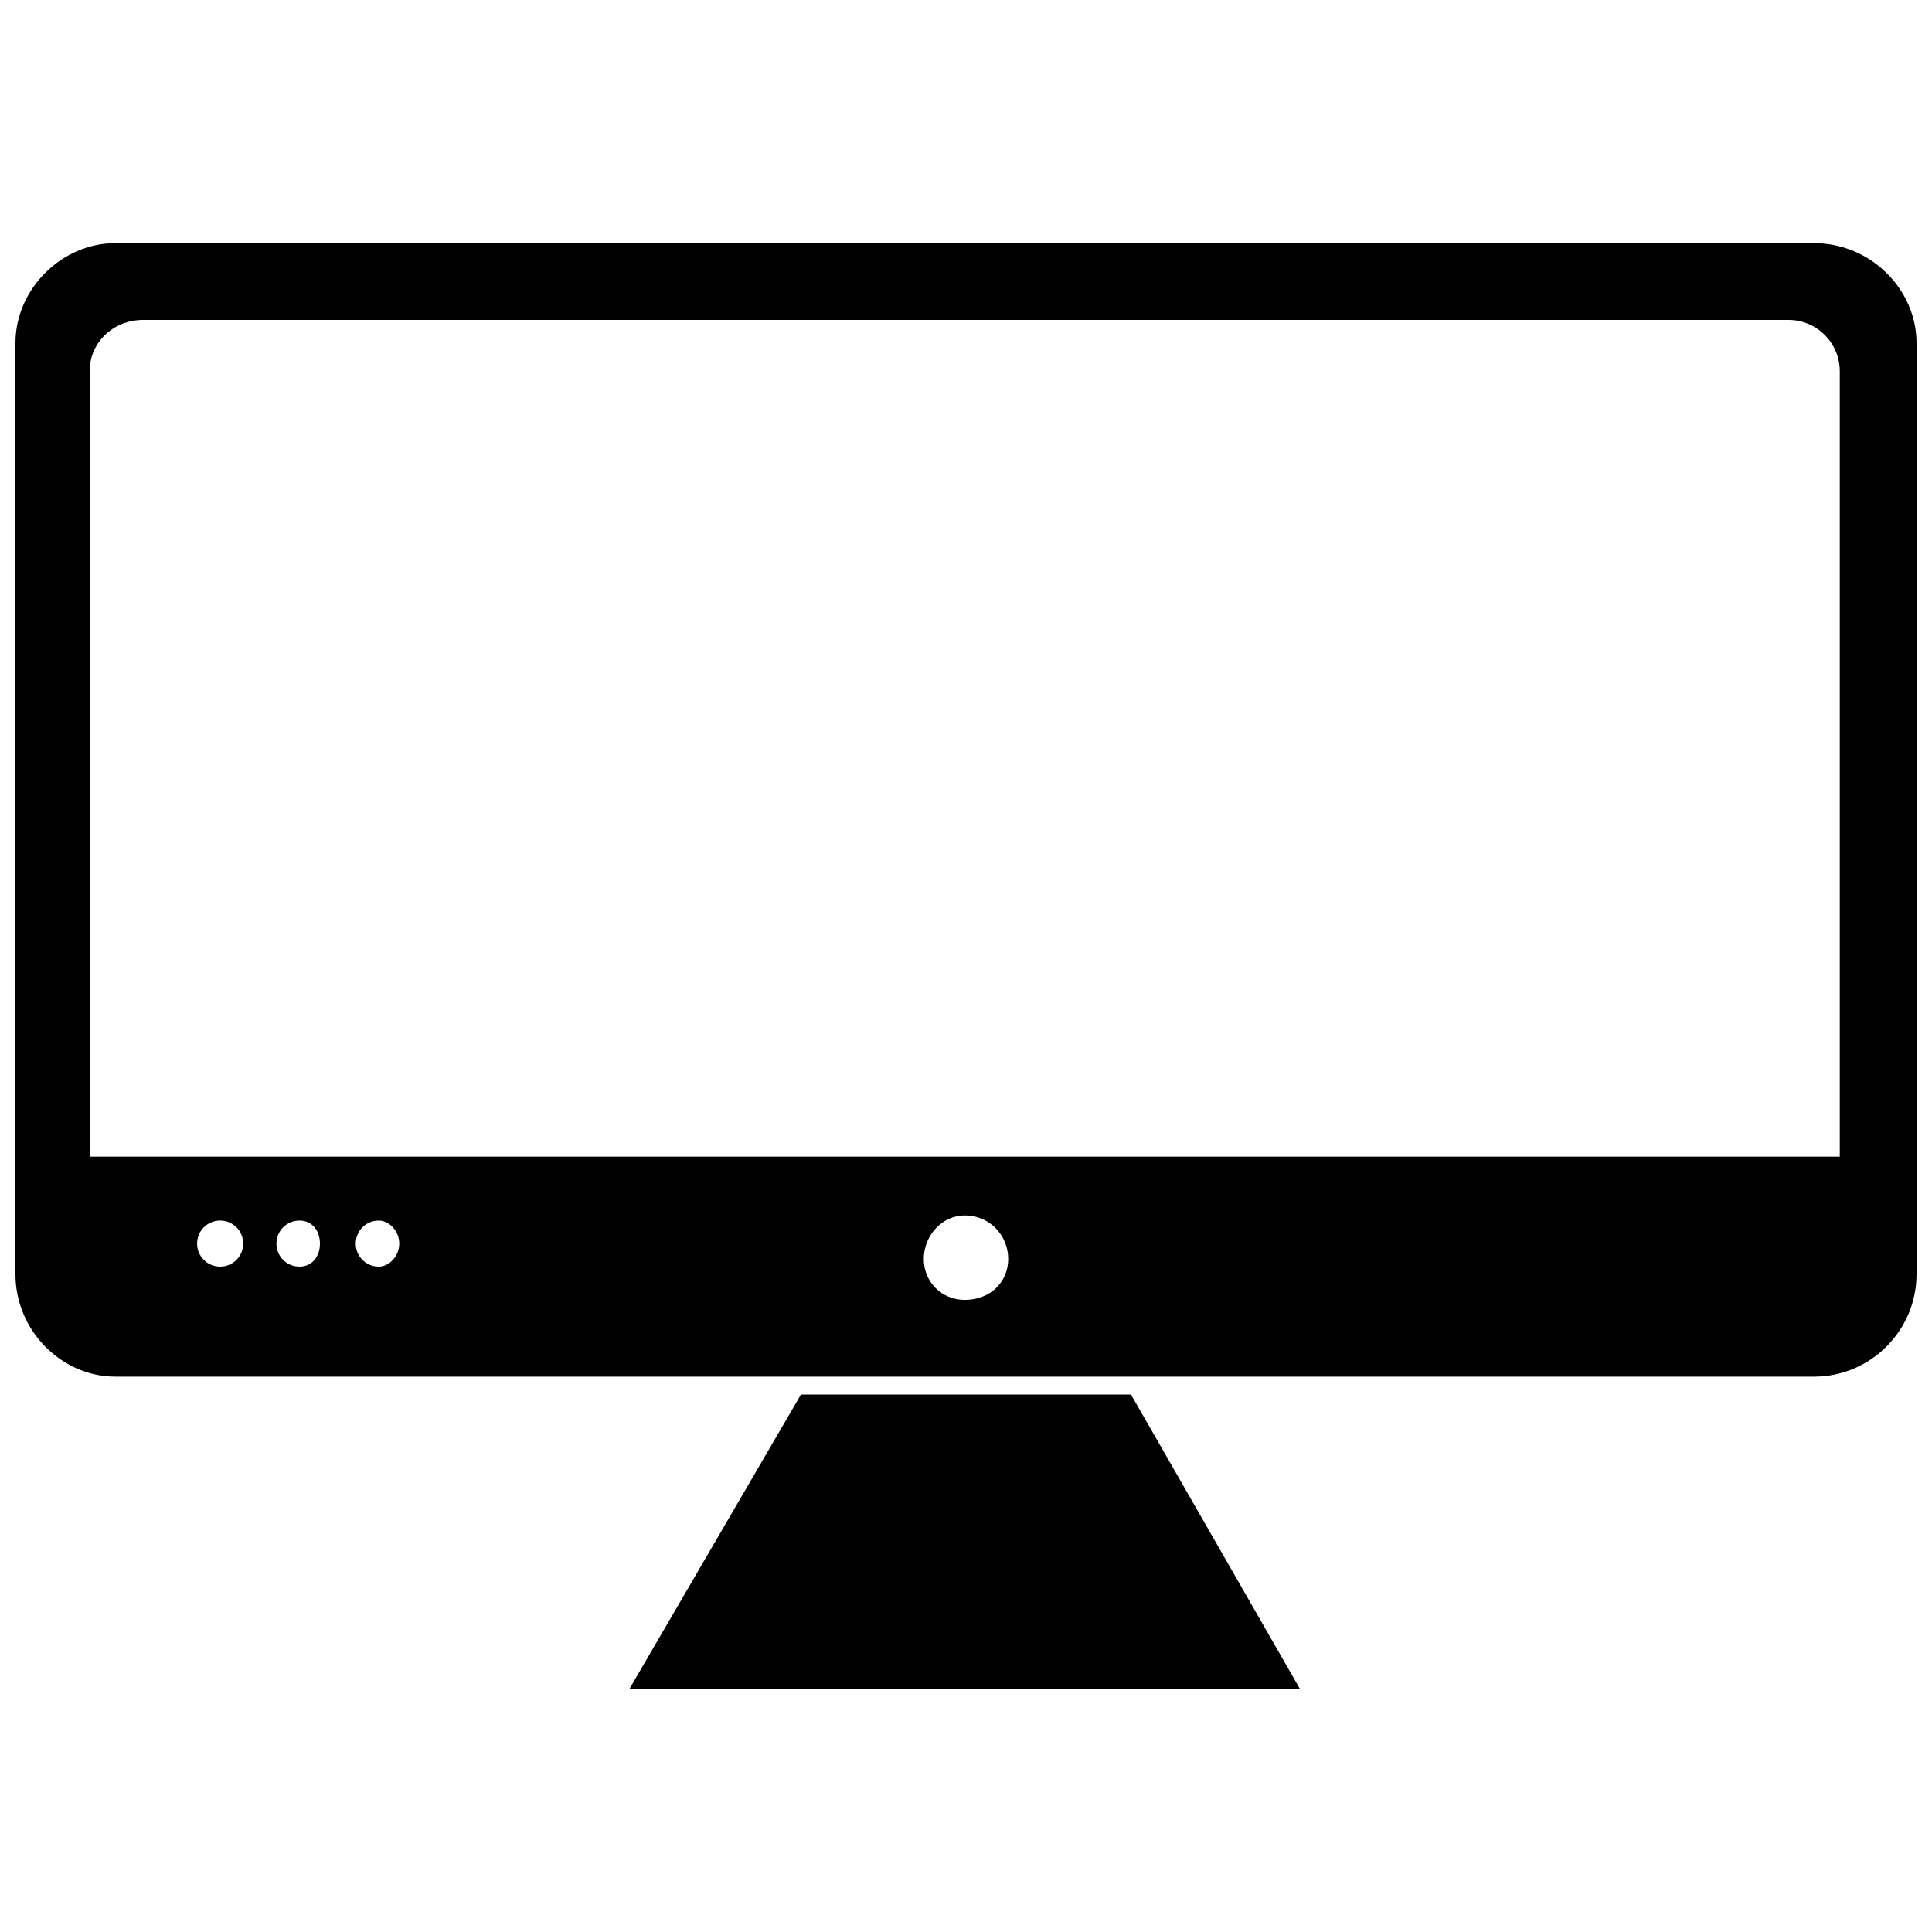 <?xml version="1.0" encoding="UTF-8"?>
<!-- The Best Svg Icon site in the world: iconSvg.co, Visit us! https://iconsvg.co -->
<svg width="800px" height="800px" version="1.1" viewBox="144 144 512 512" xmlns="http://www.w3.org/2000/svg">
 <defs>
  <clipPath id="a">
   <path d="m148.09 208h503.81v301h-503.81z"/>
  </clipPath>
 </defs>
 <g clip-path="url(#a)">
  <path d="m624.78 208.44c14.918 0 27.121 12.207 27.121 26.445v246.82c0 14.918-12.207 27.121-27.121 27.121h-450.24c-14.238 0-26.445-12.207-26.445-27.121v-246.82c0-14.238 12.207-26.445 26.445-26.445zm-225.12 257.67c6.781 0 11.527 5.426 11.527 11.527 0 6.102-4.746 10.848-11.527 10.848-6.102 0-10.848-4.746-10.848-10.848 0-6.102 4.746-11.527 10.848-11.527zm-155.28 1.355c2.711 0 5.426 2.711 5.426 6.102s-2.711 6.102-5.426 6.102c-3.391 0-6.102-2.711-6.102-6.102s2.711-6.102 6.102-6.102zm-21.02 0c3.391 0 5.426 2.711 5.426 6.102s-2.035 6.102-5.426 6.102-6.102-2.711-6.102-6.102 2.711-6.102 6.102-6.102zm-21.02 0c3.391 0 6.102 2.711 6.102 6.102s-2.711 6.102-6.102 6.102-6.102-2.711-6.102-6.102 2.711-6.102 6.102-6.102zm429.22-225.12c0-7.457-6.102-13.562-13.562-13.562h-436c-8.137 0-14.238 6.102-14.238 13.562v208.17h463.8v-208.17z" fill-rule="evenodd"/>
 </g>
 <path d="m443.73 513.57 44.754 77.98h-177.66l45.43-77.98z" fill-rule="evenodd"/>
</svg>